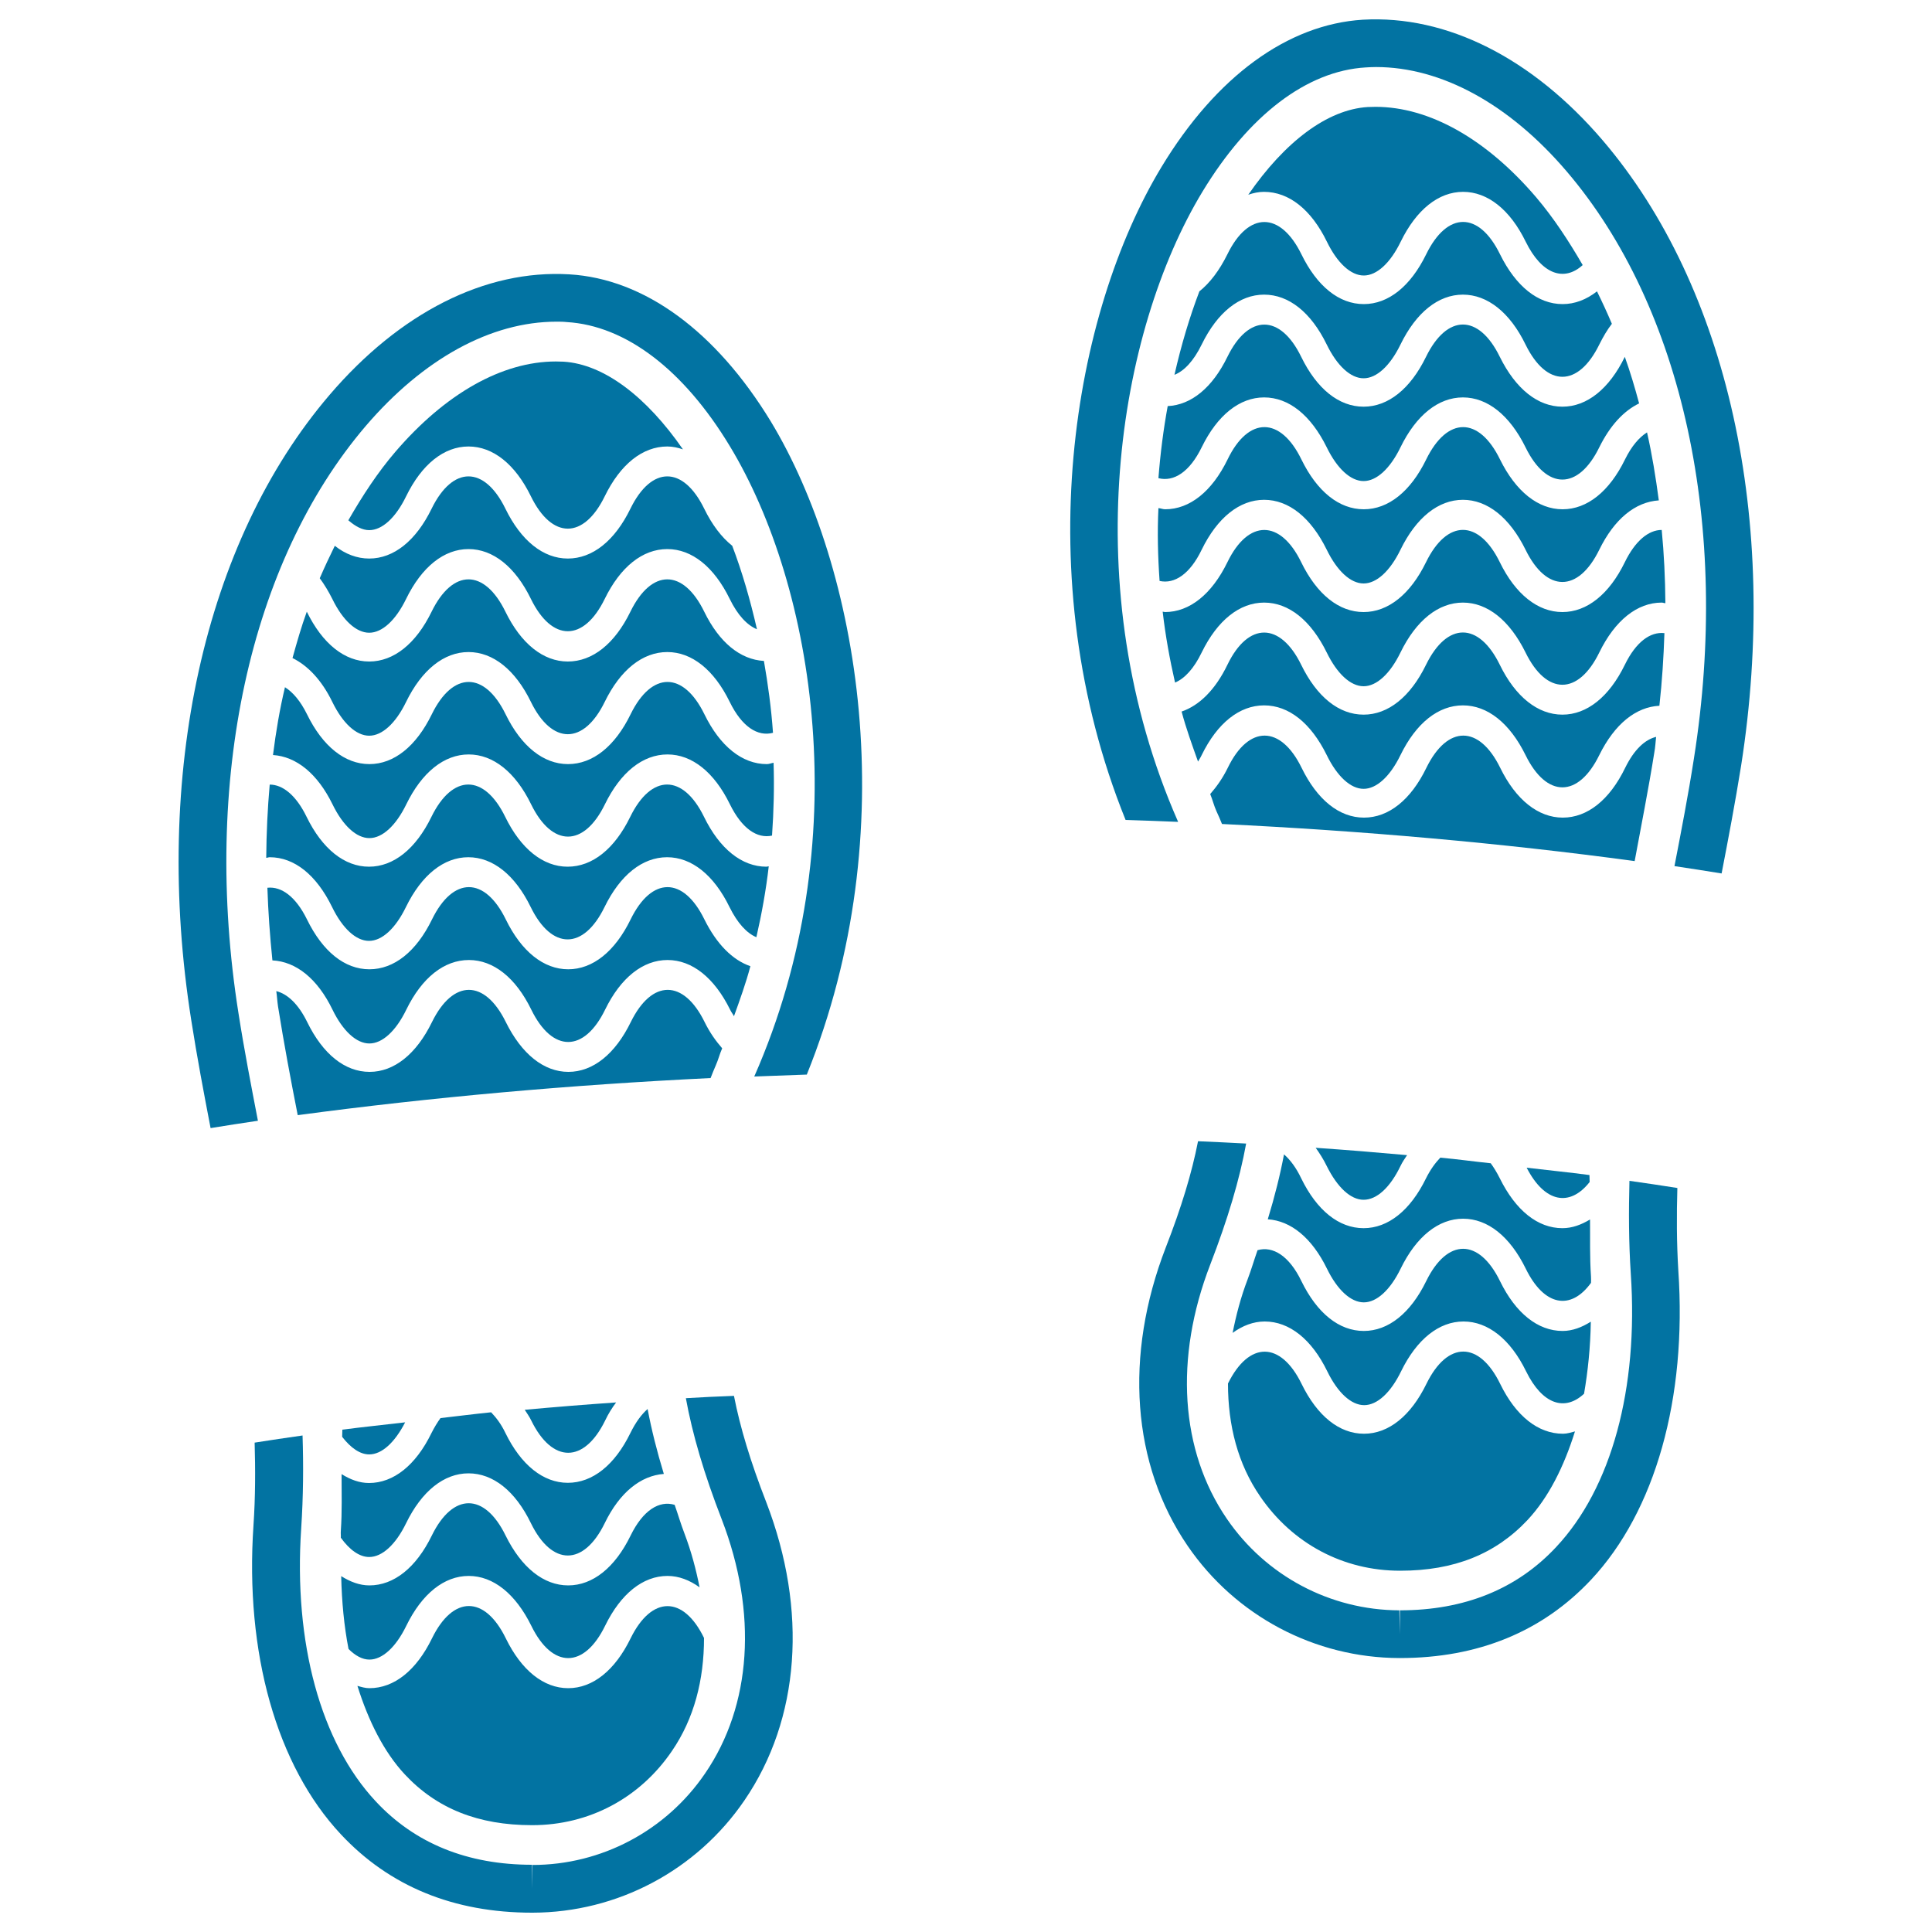<svg xmlns="http://www.w3.org/2000/svg" viewBox="0 0 1000 1000" style="fill:#0273a2">
<title>Male Shoes Prints SVG icon</title>
<g><g><path d="M379.9,722.5c-8.4,0.3-16.7,0.7-24.9,1.2c3.4,18.7,9.4,39.1,18.6,62.8c18.6,48.3,15.5,96.2-8.7,131.5c-20.2,29.6-53.6,47.3-89.3,47.3l-0.2,12.3v-12.4c-33.4,0-60.6-11-80.9-32.8c-28.5-30.5-42.6-82-38.6-141.3c1.1-16.7,1.2-32.6,0.7-48.1c-8.3,1.2-16.7,2.4-24.8,3.7c0.4,13.9,0.4,28.1-0.6,42.8c-4.5,66.1,12,124.4,45.2,159.9c25.2,27,58.5,40.6,99,40.6h0.3c43.8-0.1,84.8-21.8,109.6-58.1c28.8-42.1,32.9-98.3,11.3-154.4C388.5,756.7,383.1,738.9,379.9,722.5z"/><path d="M294.7,142c-43.6-2.6-87.8,19.9-124.2,62.5C105.6,280.4,78.9,401.3,99,528.1c3,19.2,6.5,37.6,10,55.8c8.1-1.3,16.2-2.6,24.5-3.8c-3.5-18.2-7.1-36.6-10.1-55.9c-18.9-119.6,5.7-233.2,65.9-303.7c29.8-34.8,64.8-54,98.7-54c1.8,0,3.5,0,5.3,0.2c30.6,1.8,60.6,24.7,84.5,64.3c43.8,72.4,66,205,12.6,326.2c9.1-0.3,18.1-0.7,27.2-1c51-126.3,27-262.5-18.6-338C370.5,171.4,333.5,144.3,294.7,142z"/><path d="M868.2,614.9c-8.1-1.3-16.4-2.5-24.8-3.7c-0.4,15.6-0.4,31.5,0.7,48.2c4,59.3-10,110.8-38.6,141.3c-20.3,21.8-47.5,32.8-80.9,32.8v12.4l-0.3-12.4c-35.7-0.1-69.1-17.8-89.3-47.4c-24.1-35.2-27.3-83.1-8.6-131.5c9.1-23.6,15.2-44,18.6-62.7c-8.2-0.5-16.6-0.8-24.9-1.2c-3.2,16.4-8.6,34.2-16.7,55c-21.7,56.1-17.5,112.3,11.3,154.4c24.8,36.3,65.8,58,109.6,58.1h0.3c40.5,0,73.8-13.7,99-40.6c33.2-35.5,49.6-93.8,45.1-159.9C867.8,642.9,867.8,628.8,868.2,614.9z"/><path d="M829.6,72.7c-36.4-42.6-80.7-65-124.2-62.5c-38.9,2.4-75.9,29.4-104.2,76.2c-45.7,75.5-69.6,211.7-18.6,338c9,0.3,18.1,0.6,27.2,1c-53.4-121.3-31.2-253.9,12.6-326.2c24-39.6,54-62.5,84.5-64.3c1.8-0.1,3.5-0.2,5.3-0.2c33.9,0,69,19.2,98.7,54c60.2,70.5,84.8,184,65.9,303.7c-3,19.3-6.6,37.8-10.1,55.9c8.2,1.2,16.3,2.5,24.4,3.8c3.5-18.1,7-36.5,10.1-55.8C921.1,269.6,894.4,148.6,829.6,72.7z"/><path d="M191.1,752.8c6.5,0,13.2-6.1,18.6-16.6c-10.8,1.3-22.1,2.4-32.5,3.8c0,1.2-0.1,2.5-0.1,3.7C181.6,749.5,186.4,752.8,191.1,752.8L191.1,752.8z"/><path d="M349.2,778.9c-8-2.4-16.4,2.8-22.8,15.9c-8.1,16.6-19.6,25.8-32.3,25.8c-12.7,0-24.2-9.2-32.4-25.8c-10.9-22.3-27.3-22.3-38.2,0c-8.1,16.6-19.6,25.8-32.3,25.8c0,0,0,0,0,0c-5.1,0-10-1.9-14.6-4.8c0.3,13.3,1.5,25.9,3.8,37.7c3.5,3.5,7.2,5.5,10.8,5.5c0,0,0,0,0,0c6.7,0,13.7-6.4,19.1-17.5c8.1-16.6,19.6-25.8,32.3-25.8c12.7,0,24.2,9.2,32.4,25.8c10.9,22.3,27.3,22.3,38.2,0c8.1-16.6,19.6-25.8,32.3-25.8c5.9,0,11.5,2.2,16.6,5.9c-1.8-9.1-4.2-18.3-7.8-27.8C352.3,788.6,351,784,349.2,778.9z"/><path d="M176.4,792.6c-0.1,1.2,0.1,2.2,0,3.3c4.6,6.4,9.7,10,14.7,10c0,0,0,0,0,0c6.7,0,13.7-6.4,19.1-17.5c8.1-16.6,19.6-25.8,32.3-25.8c12.7,0,24.2,9.1,32.3,25.8c10.9,22.3,27.3,22.3,38.2,0c7.7-15.9,18.6-24.6,30.6-25.5c-3.6-11.8-6.4-23-8.4-33.6c-3.2,2.8-6.2,6.9-8.9,12.4c-8.1,16.6-19.6,25.8-32.4,25.8c-12.7,0-24.2-9.2-32.3-25.8c-2.2-4.6-4.8-8-7.4-10.7c-9,0.9-17.3,2-26.2,3c-1.6,2.2-3.2,4.8-4.7,7.8c-8.1,16.6-19.6,25.8-32.3,25.8c0,0,0,0,0,0c-5,0-9.7-1.8-14.2-4.6C176.8,772.8,177.1,782.3,176.4,792.6z"/><path d="M313.2,735.3c1.7-3.6,3.6-6.6,5.7-9.4c-16.1,1.1-31.9,2.4-47.3,3.8c1.2,1.9,2.4,3.5,3.4,5.6C285.9,757.5,302.3,757.5,313.2,735.3z"/><path d="M326.4,848c-8.1,16.6-19.6,25.8-32.3,25.8s-24.2-9.2-32.3-25.8c-10.9-22.3-27.3-22.3-38.2,0c-8.1,16.6-19.6,25.8-32.4,25.8c0,0,0,0,0,0c-2.1,0-4.1-0.6-6.2-1.2c5.7,18.2,13.7,34.2,24.5,45.8c16.5,17.7,38,26.3,65.8,26.3h0.2c29.4,0,55.7-14,72.3-38.4c11.5-16.8,16.6-36.8,16.6-58.5C353.7,825.8,337.3,825.8,326.4,848z"/><path d="M141.3,390.8c12.1,0.8,23,9.6,30.8,25.5c5.4,11.1,12.4,17.5,19.1,17.5c0,0,0,0,0,0c6.7,0,13.7-6.4,19.1-17.5c8.1-16.6,19.6-25.8,32.3-25.8c12.7,0,24.2,9.2,32.3,25.8c10.9,22.3,27.3,22.3,38.2,0c8.1-16.6,19.6-25.8,32.4-25.8c12.7,0,24.2,9.2,32.3,25.8c6.2,12.6,14.1,17.9,21.8,16.2c0.9-12.8,1.2-25.3,0.8-37.7c-1.2,0.2-2.3,0.7-3.5,0.7c-12.7,0-24.2-9.2-32.3-25.8c-10.9-22.3-27.3-22.3-38.2,0c-8.1,16.6-19.6,25.8-32.4,25.8c-12.7,0-24.2-9.2-32.3-25.8c-10.9-22.3-27.3-22.3-38.2,0c-8.1,16.6-19.6,25.8-32.3,25.8h0c-12.7,0-24.2-9.2-32.3-25.8c-3.4-6.9-7.3-11.4-11.4-14C144.8,367,142.8,378.8,141.3,390.8z"/><path d="M370.5,551.4c1.3-2.9,2-5.9,3.3-8.8c-3.3-3.8-6.4-8.1-9.1-13.6c-10.9-22.2-27.3-22.2-38.2,0c-8.1,16.6-19.6,25.8-32.3,25.8c-12.7,0-24.2-9.2-32.4-25.8c-10.9-22.2-27.3-22.2-38.2,0c-8.1,16.6-19.6,25.8-32.3,25.8h0c-12.8,0-24.2-9.2-32.3-25.8c-4.6-9.4-10.3-14.6-16-16c0.4,2.7,0.5,5.3,0.9,7.9c3.1,19.5,6.6,38,10.2,56.3c69.3-9.3,141.3-15.7,213.7-19.2C368.6,555.8,369.5,553.8,370.5,551.4z"/><path d="M165.5,299.3c2.3,3.1,4.5,6.7,6.5,10.7c5.4,11.1,12.4,17.5,19.1,17.5c0,0,0,0,0,0c6.7,0,13.7-6.4,19.1-17.5c8.1-16.6,19.6-25.8,32.3-25.8c12.7,0,24.2,9.2,32.3,25.8c10.9,22.3,27.3,22.3,38.2,0c8.1-16.6,19.6-25.8,32.4-25.8c12.7,0,24.2,9.2,32.3,25.8c4.1,8.4,9,13.6,14.1,15.7c-3.5-15.3-7.7-29.8-12.8-43.2c-5.5-4.4-10.4-10.8-14.5-19.2c-10.9-22.3-27.3-22.3-38.2,0c-8.1,16.6-19.6,25.8-32.4,25.8c-12.7,0-24.2-9.2-32.3-25.8c-10.9-22.3-27.3-22.3-38.2,0c-8.1,16.6-19.6,25.8-32.3,25.8c0,0,0,0,0,0c-6.3,0-12.4-2.3-17.8-6.6C170.6,288,168,293.5,165.5,299.3z"/><path d="M137.8,444c0.6,0,1.2-0.3,1.8-0.3h0c12.8,0,24.2,9.2,32.3,25.8c5.4,11.1,12.4,17.5,19.1,17.5c0,0,0,0,0,0c6.7,0,13.7-6.4,19.1-17.5c8.1-16.6,19.6-25.8,32.3-25.8c12.7,0,24.2,9.2,32.3,25.8c10.9,22.3,27.3,22.3,38.2,0c8.1-16.6,19.6-25.8,32.4-25.8c12.7,0,24.2,9.2,32.3,25.8c4.1,8.3,8.9,13.5,13.9,15.6c2.8-12.3,5-24.5,6.4-36.7c-0.4,0-0.8,0.2-1.2,0.2c-12.7,0-24.2-9.2-32.3-25.8c-10.9-22.3-27.3-22.3-38.2,0c-8.1,16.6-19.6,25.8-32.4,25.8c-12.7,0-24.2-9.2-32.3-25.8c-10.9-22.3-27.3-22.3-38.2,0c-8.1,16.6-19.6,25.8-32.3,25.8h0c-12.7,0-24.2-9.2-32.3-25.8c-5.4-11.1-12.3-16.7-19.1-16.7C138.5,418.5,137.9,431.1,137.8,444z"/><path d="M191.1,274.4c6.7,0,13.7-6.4,19.1-17.5c8.1-16.6,19.6-25.8,32.3-25.8c12.7,0,24.2,9.2,32.3,25.8c10.9,22.3,27.3,22.3,38.2,0c8.1-16.6,19.6-25.8,32.4-25.8c2.8,0,5.5,0.6,8.1,1.5c-18.9-27.3-40.9-44.1-61.8-45.4l-4-0.1c-27.8,0-57.2,16.6-83.1,46.8c-9.1,10.6-17,22.7-24.3,35.4C184,272.5,187.6,274.4,191.1,274.4L191.1,274.4z"/><path d="M379.9,526c3.1-8.6,6.2-17.2,8.5-25.9c-9.3-3.2-17.5-11.5-23.8-24.2c-10.9-22.3-27.3-22.3-38.2,0c-8.1,16.6-19.6,25.8-32.3,25.8s-24.2-9.2-32.3-25.8c-10.9-22.3-27.3-22.3-38.2,0c-8.1,16.6-19.6,25.8-32.4,25.8h0c-12.8,0-24.2-9.2-32.3-25.8c-5.8-11.8-13.2-17.2-20.5-16.4c0.4,12.4,1.3,24.9,2.6,37.6c12.2,0.6,23.3,9.4,31.1,25.5c5.4,11.1,12.4,17.5,19.1,17.5c0,0,0,0,0,0c6.7,0,13.7-6.4,19.1-17.5c8.1-16.6,19.6-25.7,32.4-25.7c12.7,0,24.2,9.1,32.3,25.7c10.9,22.3,27.3,22.3,38.2,0c8.1-16.6,19.6-25.7,32.3-25.7c12.7,0,24.2,9.1,32.4,25.7C378.5,523.9,379.3,524.8,379.9,526z"/><path d="M151.4,340.6c7.9,3.9,15.1,11.4,20.6,22.7c5.4,11.1,12.4,17.5,19.1,17.5c0,0,0,0,0,0c6.7,0,13.7-6.4,19.1-17.5c8.1-16.6,19.6-25.8,32.3-25.8c12.7,0,24.2,9.2,32.3,25.8c10.9,22.3,27.3,22.3,38.2,0c8.1-16.6,19.6-25.8,32.4-25.8c12.7,0,24.2,9.2,32.3,25.8c6.3,12.9,14.5,18.1,22.4,16c-0.9-12.8-2.6-25.2-4.7-37.2c-12.2-0.7-23.1-9.5-30.9-25.5c-10.9-22.3-27.3-22.3-38.2,0c-8.1,16.6-19.6,25.8-32.4,25.8c-12.7,0-24.2-9.2-32.3-25.8c-10.9-22.3-27.3-22.3-38.2,0c-8.1,16.6-19.6,25.8-32.3,25.8h0c-12.7,0-24.2-9.2-32.3-25.8C156,324.3,153.7,332.3,151.4,340.6z"/><path d="M856.3,389.3c0.5-2.7,0.6-5.3,0.9-7.9c-5.8,1.4-11.4,6.6-16,16c-8.1,16.7-19.6,25.8-32.3,25.8c-12.7,0-24.3-9.2-32.4-25.8c-10.9-22.2-27.3-22.2-38.2,0c-8.1,16.7-19.6,25.8-32.3,25.8h0c-12.8,0-24.2-9.2-32.3-25.8c-10.8-22.1-27.4-22.3-38.2,0c-2.7,5.5-5.8,9.8-9.1,13.6c1.2,2.9,1.9,5.9,3.2,8.8c1.1,2.4,2,4.4,2.9,6.7c72.5,3.5,144.4,9.8,213.6,19.2C849.5,427.2,853.2,408.8,856.3,389.3z"/><path d="M622,390.8c8.1-16.6,19.6-25.7,32.3-25.7h0c12.8,0,24.2,9.1,32.4,25.7c5.4,11.1,12.4,17.5,19.1,17.5c0,0,0,0,0,0c6.7,0,13.7-6.4,19.1-17.5c8.1-16.6,19.6-25.7,32.3-25.7c12.7,0,24.2,9.1,32.4,25.7c10.9,22.3,27.3,22.3,38.2,0c7.9-16,18.9-24.9,31.1-25.5c1.4-12.7,2.2-25.2,2.6-37.6c-7.3-0.8-14.7,4.5-20.5,16.4c-8.1,16.6-19.6,25.8-32.3,25.8c-12.7,0-24.3-9.2-32.4-25.8c-10.9-22.3-27.3-22.3-38.2,0c-8.1,16.6-19.6,25.8-32.3,25.8h0c-12.8,0-24.2-9.2-32.3-25.8c-10.8-22.1-27.4-22.4-38.2,0c-6.2,12.8-14.4,21-23.7,24.2c2.3,8.7,5.4,17.2,8.5,25.9C620.7,393.1,621.4,392.1,622,390.8z"/><path d="M600.2,300.7c7.7,1.7,15.7-3.5,21.8-16.2c8.1-16.6,19.6-25.8,32.3-25.8h0c12.8,0,24.2,9.2,32.4,25.8c5.4,11.1,12.4,17.5,19.1,17.5c0,0,0,0,0,0c6.7,0,13.7-6.4,19.1-17.5c8.1-16.6,19.6-25.8,32.3-25.8c12.7,0,24.2,9.2,32.4,25.8c10.9,22.3,27.3,22.3,38.2,0c7.8-15.9,18.6-24.7,30.8-25.5c-1.6-12-3.5-23.8-6.1-35.2c-4.1,2.6-8,7.1-11.4,14c-8.1,16.6-19.6,25.8-32.3,25.8c-12.7,0-24.2-9.2-32.4-25.8c-10.9-22.3-27.3-22.3-38.2,0c-8.1,16.6-19.6,25.8-32.3,25.8h0c-12.8,0-24.2-9.2-32.3-25.8c-10.8-22.2-27.4-22.4-38.2,0c-8.1,16.6-19.6,25.8-32.3,25.8c-1.2,0-2.3-0.5-3.5-0.6C599,275.4,599.3,288,600.2,300.7z"/><path d="M635.3,131.6c-4.1,8.3-9,14.8-14.5,19.2c-5.1,13.4-9.4,27.8-12.9,43.2c5.1-2,10-7.3,14.1-15.7c8.1-16.6,19.6-25.8,32.3-25.8h0c12.8,0,24.3,9.2,32.4,25.8c5.4,11.1,12.4,17.5,19.1,17.5c0,0,0,0,0,0c6.7,0,13.7-6.4,19.1-17.5c8.1-16.6,19.6-25.8,32.3-25.8c12.7,0,24.3,9.2,32.4,25.8c10.9,22.3,27.3,22.3,38.2,0c2-4,4.1-7.6,6.5-10.7c-2.4-5.7-5-11.3-7.7-16.8c-5.5,4.3-11.5,6.6-17.8,6.6c-12.8,0-24.2-9.2-32.4-25.8c-10.9-22.3-27.3-22.3-38.2,0c-8.1,16.6-19.6,25.8-32.3,25.8c0,0,0,0,0,0c-12.8,0-24.2-9.2-32.3-25.8C662.7,109.4,646.2,109.3,635.3,131.6z"/><path d="M622,337.7c8.1-16.6,19.6-25.8,32.3-25.8h0c12.8,0,24.2,9.2,32.4,25.8c5.4,11.1,12.4,17.5,19.1,17.5c0,0,0,0,0,0c6.7,0,13.7-6.4,19.1-17.5c8.1-16.6,19.6-25.8,32.3-25.8c12.7,0,24.2,9.2,32.4,25.8c10.9,22.3,27.3,22.3,38.2,0c8.1-16.6,19.6-25.8,32.3-25.8c0.6,0,1.2,0.3,1.9,0.3c-0.1-12.9-0.7-25.5-1.9-37.9c-6.8,0-13.7,5.6-19.1,16.7c-8.1,16.6-19.6,25.8-32.3,25.8c-12.7,0-24.3-9.2-32.4-25.8c-10.9-22.3-27.3-22.3-38.2,0c-8.1,16.6-19.6,25.8-32.3,25.8h0c-12.8,0-24.2-9.2-32.3-25.8c-10.8-22.2-27.4-22.3-38.2,0c-8.1,16.6-19.6,25.8-32.3,25.8c-0.4,0-0.7-0.2-1.2-0.2c1.4,12.2,3.6,24.4,6.4,36.7C613.2,351.2,618,346,622,337.7z"/><path d="M686.8,125.1c5.4,11.1,12.4,17.5,19.1,17.5c0,0,0,0,0,0c6.7,0,13.7-6.4,19.1-17.5c8.1-16.6,19.6-25.8,32.3-25.8c12.7,0,24.3,9.2,32.4,25.8c8.3,16.9,19.8,20.9,29.5,12.1c-7.3-12.6-15.1-24.5-24.1-35.1c-25.8-30.2-55.3-46.8-83.1-46.8l-4.1,0.1c-20.9,1.3-42.9,18-61.8,45.4c2.6-0.9,5.3-1.5,8.1-1.5h0C667.2,99.3,678.7,108.5,686.8,125.1z"/><path d="M599.6,247.5c7.9,2,16.1-3.1,22.4-16c8.1-16.6,19.6-25.8,32.3-25.8h0c12.8,0,24.2,9.2,32.4,25.8c5.4,11.1,12.4,17.5,19.1,17.5c0,0,0,0,0,0c6.7,0,13.7-6.4,19.1-17.5c8.1-16.6,19.6-25.8,32.3-25.8c12.7,0,24.2,9.2,32.4,25.8c10.9,22.3,27.3,22.3,38.2,0c5.6-11.3,12.6-18.8,20.6-22.7c-2.2-8.2-4.6-16.3-7.4-24.1c-8.1,16.6-19.6,25.8-32.3,25.8c-12.7,0-24.2-9.2-32.4-25.8c-10.9-22.3-27.3-22.3-38.2,0c-8.1,16.6-19.6,25.8-32.3,25.8h0c-12.8,0-24.2-9.2-32.3-25.8c-10.8-22.2-27.3-22.3-38.2,0c-7.8,16-18.7,24.9-30.9,25.5C602.2,222.2,600.6,234.6,599.6,247.5z"/><path d="M705.8,621C705.9,621,705.9,621,705.8,621c6.8,0,13.7-6.3,19.1-17.5c1-2.1,2.2-3.8,3.4-5.6c-15.5-1.4-31.2-2.7-47.3-3.8c2,2.8,4,5.9,5.7,9.4C692.2,614.6,699.1,621,705.8,621z"/><path d="M822.8,611.8c0-1.2-0.1-2.5-0.1-3.6c-10.4-1.4-21.7-2.5-32.5-3.8C799.5,622.5,812.5,624.9,822.8,611.8z"/><path d="M823.4,684.1c-4.6,2.9-9.5,4.8-14.6,4.8c-12.8,0-24.3-9.2-32.4-25.8c-10.9-22.3-27.3-22.3-38.2,0c-8.1,16.6-19.6,25.8-32.3,25.8c0,0,0,0,0,0c-12.8,0-24.2-9.2-32.3-25.8c-6.3-13.1-14.8-18.3-22.7-16c-1.8,5.1-3.1,9.7-5.1,15c-3.6,9.4-6,18.7-7.8,27.8c5.1-3.7,10.7-5.9,16.6-5.9h0c12.8,0,24.3,9.2,32.4,25.8c5.4,11.1,12.4,17.5,19.1,17.5c0,0,0,0,0,0c6.7,0,13.7-6.4,19.1-17.5c8.1-16.6,19.6-25.8,32.3-25.8c12.7,0,24.3,9.2,32.4,25.8c8.4,17.1,20,20.9,30,11.6C821.9,709.7,823.2,697.3,823.4,684.1z"/><path d="M776.5,716.3c-10.9-22.3-27.3-22.3-38.2,0c-8.1,16.6-19.6,25.8-32.3,25.8c0,0,0,0,0,0c-12.8,0-24.2-9.2-32.3-25.8c-10.8-22.1-27.2-22.3-38.1-0.2c0,21.7,5.1,41.7,16.7,58.5c16.7,24.4,43,38.4,72.3,38.4h0.2c27.8,0,49.3-8.6,65.9-26.3c10.9-11.7,18.8-27.6,24.5-45.8c-2,0.5-4,1.2-6.2,1.2C796.1,742.1,784.6,732.9,776.5,716.3z"/><path d="M823.5,660.8c-0.7-10.3-0.4-19.8-0.5-29.6c-4.5,2.7-9.2,4.5-14.3,4.5c-12.8,0-24.2-9.2-32.4-25.8c-1.5-3-3.1-5.6-4.7-7.8c-8.8-0.9-17.1-2.1-26.1-2.9c-2.6,2.7-5.1,6.1-7.4,10.7c-8.1,16.6-19.6,25.8-32.3,25.8c0,0,0,0,0,0c-12.8,0-24.2-9.2-32.3-25.8c-2.6-5.5-5.7-9.6-8.9-12.4c-2,10.6-4.8,21.8-8.4,33.6c12,0.8,22.8,9.6,30.6,25.5c5.4,11.1,12.4,17.5,19.1,17.5c0,0,0,0,0,0c6.7,0,13.7-6.4,19.1-17.5c8.1-16.6,19.6-25.8,32.3-25.8c12.7,0,24.2,9.1,32.4,25.8c9.5,19.5,23.3,21.9,33.8,7.4C823.5,662.9,823.6,661.9,823.5,660.8z"/></g></g>
</svg>